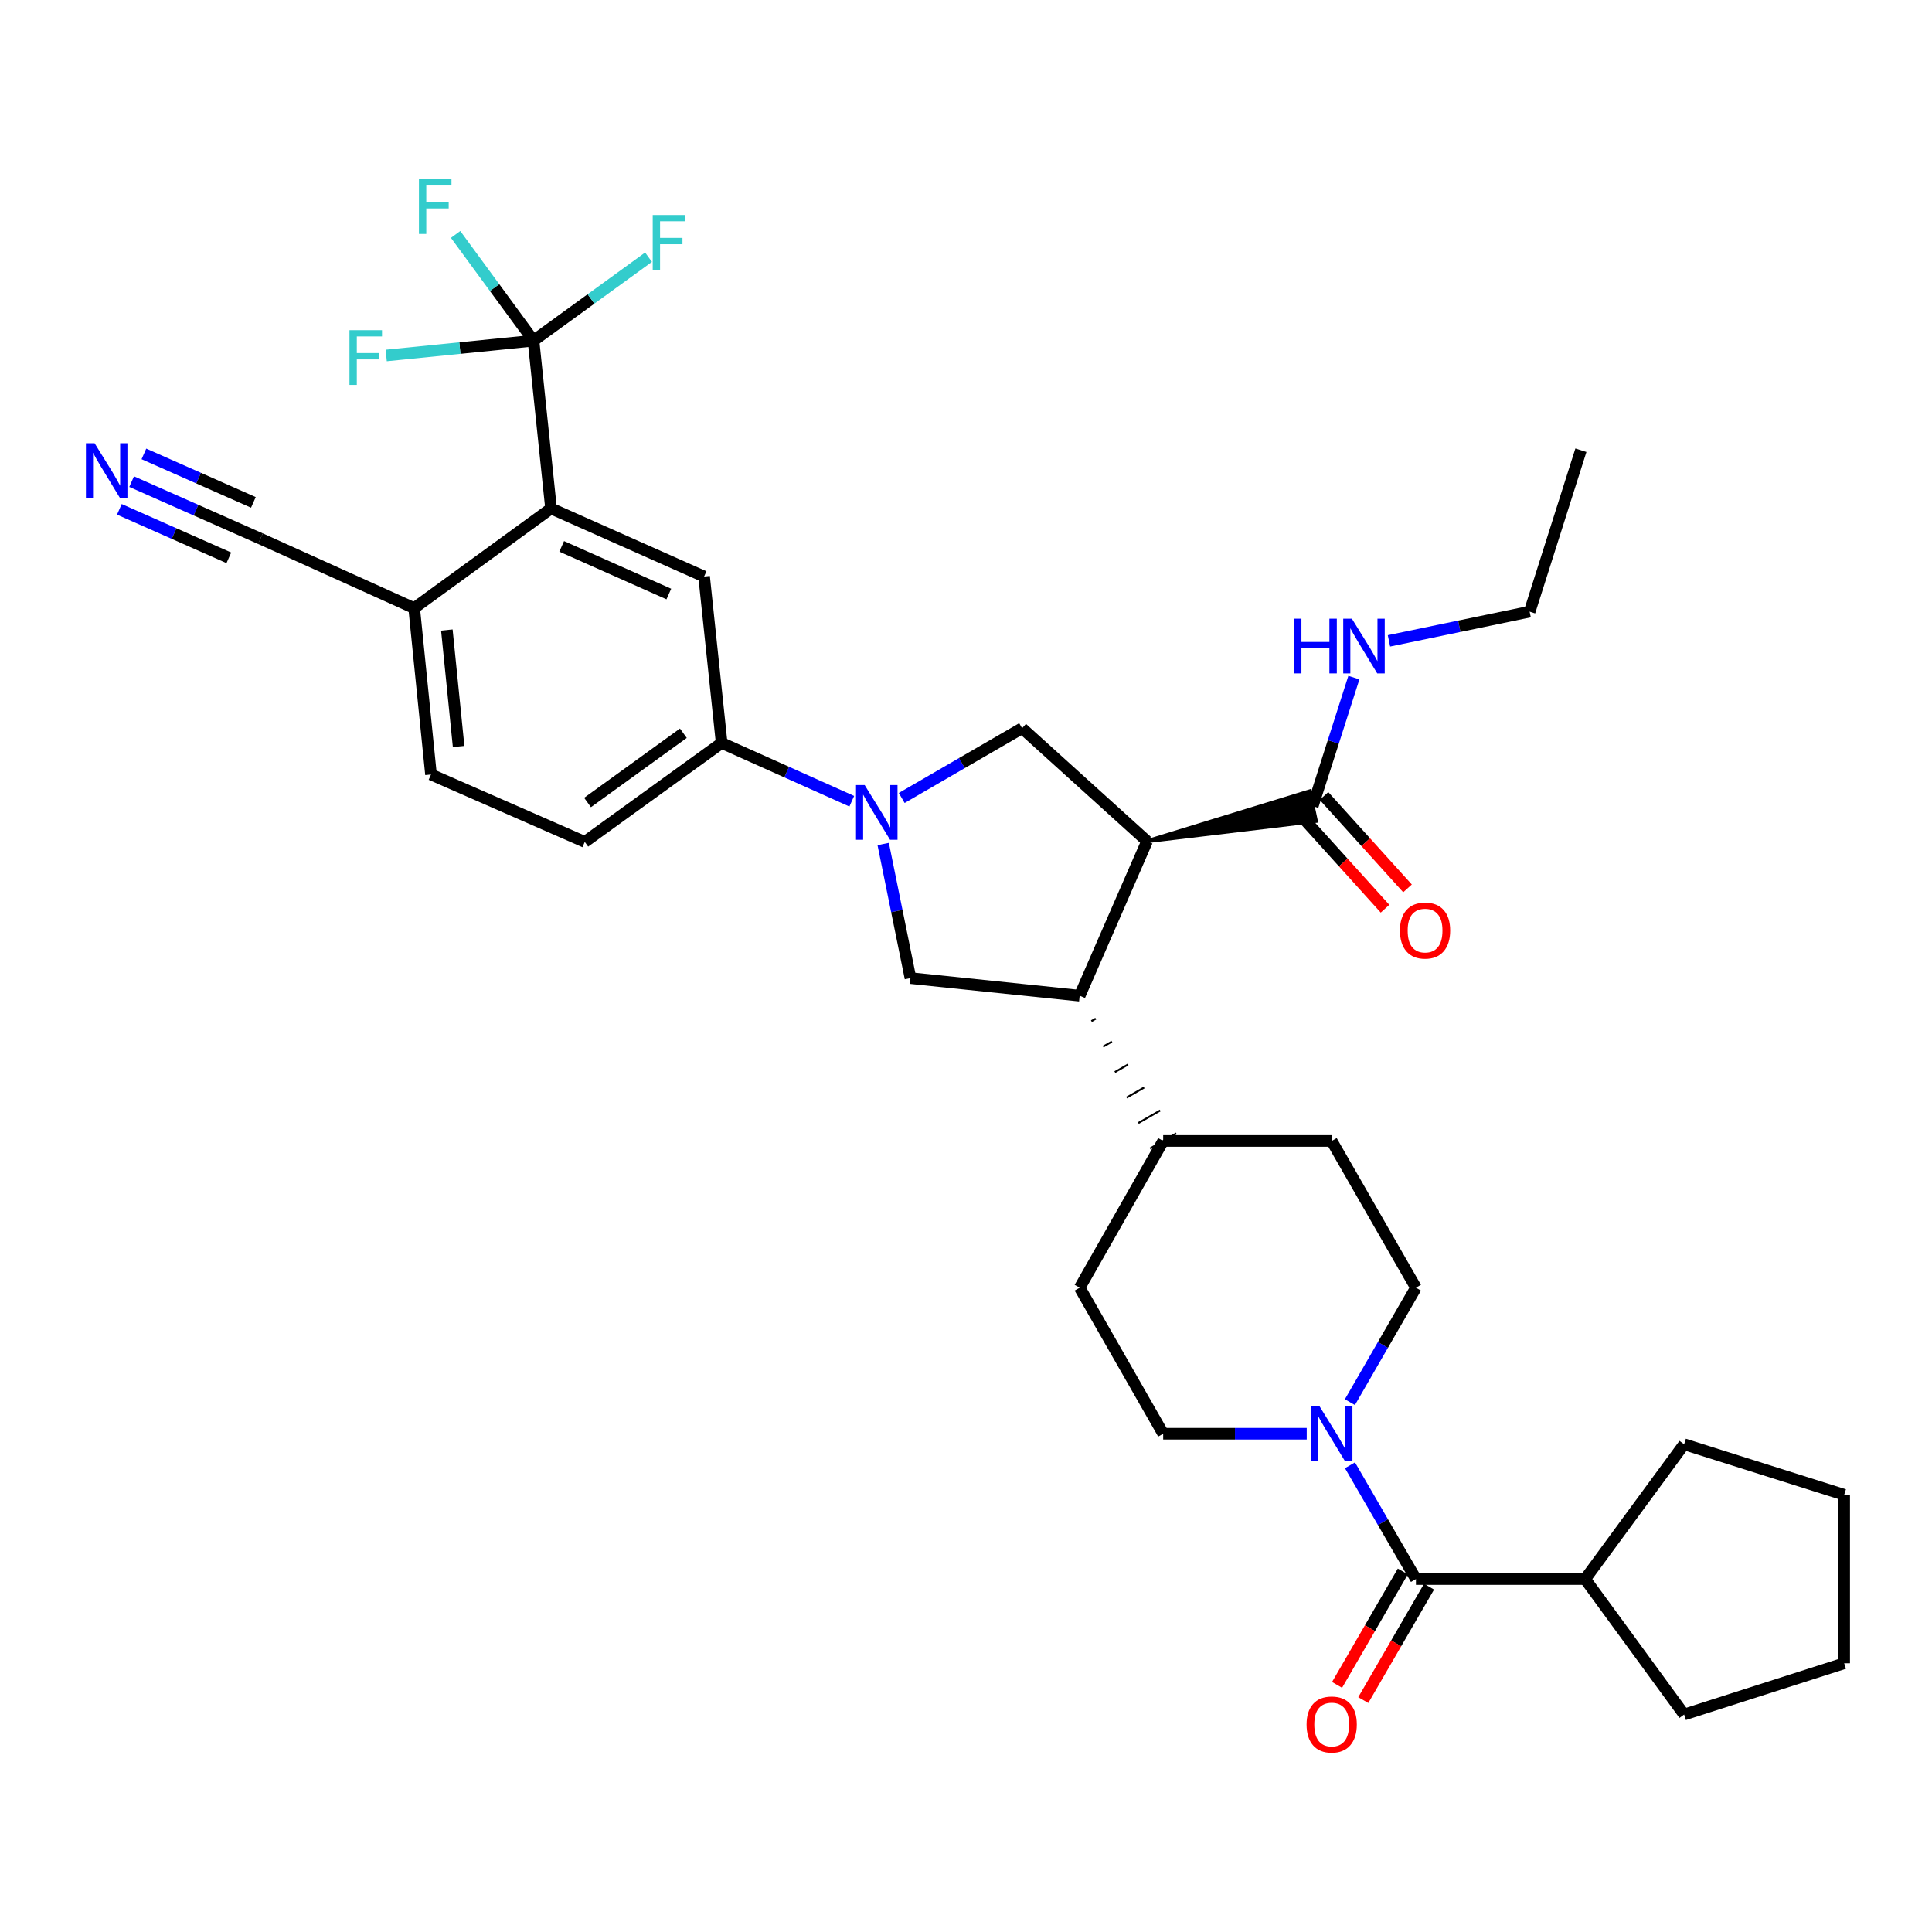 <?xml version='1.0' encoding='iso-8859-1'?>
<svg version='1.1' baseProfile='full'
              xmlns='http://www.w3.org/2000/svg'
                      xmlns:rdkit='http://www.rdkit.org/xml'
                      xmlns:xlink='http://www.w3.org/1999/xlink'
                  xml:space='preserve'
width='1000px' height='1000px' viewBox='0 0 1000 1000'>
<!-- END OF HEADER -->
<rect style='opacity:1.0;fill:#FFFFFF;stroke:none' width='1000' height='1000' x='0' y='0'> </rect>
<path class='bond-1' d='M 593.714,435.407 L 558.84,515.369' style='fill:none;fill-rule:evenodd;stroke:#000000;stroke-width:6px;stroke-linecap:butt;stroke-linejoin:miter;stroke-opacity:1' />
<path class='bond-3' d='M 593.714,435.407 L 529.037,376.909' style='fill:none;fill-rule:evenodd;stroke:#000000;stroke-width:6px;stroke-linecap:butt;stroke-linejoin:miter;stroke-opacity:1' />
<path class='bond-8' d='M 593.714,435.407 L 681.104,424.928 L 677.856,409.583 Z' style='fill:#000000;fill-rule:evenodd;fill-opacity:1;stroke:#000000;stroke-width:2px;stroke-linecap:butt;stroke-linejoin:miter;stroke-opacity:1;' />
<path class='bond-0' d='M 466.729,413.029 L 497.883,394.969' style='fill:none;fill-rule:evenodd;stroke:#0000FF;stroke-width:6px;stroke-linecap:butt;stroke-linejoin:miter;stroke-opacity:1' />
<path class='bond-0' d='M 497.883,394.969 L 529.037,376.909' style='fill:none;fill-rule:evenodd;stroke:#000000;stroke-width:6px;stroke-linecap:butt;stroke-linejoin:miter;stroke-opacity:1' />
<path class='bond-9' d='M 440.876,414.718 L 407.199,399.63' style='fill:none;fill-rule:evenodd;stroke:#0000FF;stroke-width:6px;stroke-linecap:butt;stroke-linejoin:miter;stroke-opacity:1' />
<path class='bond-9' d='M 407.199,399.63 L 373.523,384.542' style='fill:none;fill-rule:evenodd;stroke:#000000;stroke-width:6px;stroke-linecap:butt;stroke-linejoin:miter;stroke-opacity:1' />
<path class='bond-34' d='M 457.14,436.862 L 464.197,471.563' style='fill:none;fill-rule:evenodd;stroke:#0000FF;stroke-width:6px;stroke-linecap:butt;stroke-linejoin:miter;stroke-opacity:1' />
<path class='bond-34' d='M 464.197,471.563 L 471.253,506.263' style='fill:none;fill-rule:evenodd;stroke:#000000;stroke-width:6px;stroke-linecap:butt;stroke-linejoin:miter;stroke-opacity:1' />
<path class='bond-7' d='M 558.84,515.369 L 471.253,506.263' style='fill:none;fill-rule:evenodd;stroke:#000000;stroke-width:6px;stroke-linecap:butt;stroke-linejoin:miter;stroke-opacity:1' />
<path class='bond-14' d='M 564.91,528.552 L 567.177,527.249' style='fill:none;fill-rule:evenodd;stroke:#000000;stroke-width:1.0px;stroke-linecap:butt;stroke-linejoin:miter;stroke-opacity:1' />
<path class='bond-14' d='M 570.981,541.735 L 575.514,539.129' style='fill:none;fill-rule:evenodd;stroke:#000000;stroke-width:1.0px;stroke-linecap:butt;stroke-linejoin:miter;stroke-opacity:1' />
<path class='bond-14' d='M 577.052,554.917 L 583.851,551.008' style='fill:none;fill-rule:evenodd;stroke:#000000;stroke-width:1.0px;stroke-linecap:butt;stroke-linejoin:miter;stroke-opacity:1' />
<path class='bond-14' d='M 583.122,568.1 L 592.188,562.888' style='fill:none;fill-rule:evenodd;stroke:#000000;stroke-width:1.0px;stroke-linecap:butt;stroke-linejoin:miter;stroke-opacity:1' />
<path class='bond-14' d='M 589.193,581.282 L 600.525,574.768' style='fill:none;fill-rule:evenodd;stroke:#000000;stroke-width:1.0px;stroke-linecap:butt;stroke-linejoin:miter;stroke-opacity:1' />
<path class='bond-14' d='M 595.263,594.465 L 608.862,586.647' style='fill:none;fill-rule:evenodd;stroke:#000000;stroke-width:1.0px;stroke-linecap:butt;stroke-linejoin:miter;stroke-opacity:1' />
<path class='bond-2' d='M 276.141,176.333 L 285.221,263.179' style='fill:none;fill-rule:evenodd;stroke:#000000;stroke-width:6px;stroke-linecap:butt;stroke-linejoin:miter;stroke-opacity:1' />
<path class='bond-22' d='M 276.141,176.333 L 305.91,154.732' style='fill:none;fill-rule:evenodd;stroke:#000000;stroke-width:6px;stroke-linecap:butt;stroke-linejoin:miter;stroke-opacity:1' />
<path class='bond-22' d='M 305.91,154.732 L 335.678,133.131' style='fill:none;fill-rule:evenodd;stroke:#33CCCC;stroke-width:6px;stroke-linecap:butt;stroke-linejoin:miter;stroke-opacity:1' />
<path class='bond-23' d='M 276.141,176.333 L 255.985,148.842' style='fill:none;fill-rule:evenodd;stroke:#000000;stroke-width:6px;stroke-linecap:butt;stroke-linejoin:miter;stroke-opacity:1' />
<path class='bond-23' d='M 255.985,148.842 L 235.83,121.351' style='fill:none;fill-rule:evenodd;stroke:#33CCCC;stroke-width:6px;stroke-linecap:butt;stroke-linejoin:miter;stroke-opacity:1' />
<path class='bond-24' d='M 276.141,176.333 L 238.023,180.165' style='fill:none;fill-rule:evenodd;stroke:#000000;stroke-width:6px;stroke-linecap:butt;stroke-linejoin:miter;stroke-opacity:1' />
<path class='bond-24' d='M 238.023,180.165 L 199.905,183.998' style='fill:none;fill-rule:evenodd;stroke:#33CCCC;stroke-width:6px;stroke-linecap:butt;stroke-linejoin:miter;stroke-opacity:1' />
<path class='bond-4' d='M 285.221,263.179 L 364.442,298.419' style='fill:none;fill-rule:evenodd;stroke:#000000;stroke-width:6px;stroke-linecap:butt;stroke-linejoin:miter;stroke-opacity:1' />
<path class='bond-4' d='M 290.729,282.797 L 346.184,307.465' style='fill:none;fill-rule:evenodd;stroke:#000000;stroke-width:6px;stroke-linecap:butt;stroke-linejoin:miter;stroke-opacity:1' />
<path class='bond-36' d='M 285.221,263.179 L 214.374,314.759' style='fill:none;fill-rule:evenodd;stroke:#000000;stroke-width:6px;stroke-linecap:butt;stroke-linejoin:miter;stroke-opacity:1' />
<path class='bond-5' d='M 698.711,725.755 L 715.8,696.132' style='fill:none;fill-rule:evenodd;stroke:#0000FF;stroke-width:6px;stroke-linecap:butt;stroke-linejoin:miter;stroke-opacity:1' />
<path class='bond-5' d='M 715.8,696.132 L 732.89,666.509' style='fill:none;fill-rule:evenodd;stroke:#000000;stroke-width:6px;stroke-linecap:butt;stroke-linejoin:miter;stroke-opacity:1' />
<path class='bond-6' d='M 698.752,758.431 L 715.821,787.874' style='fill:none;fill-rule:evenodd;stroke:#0000FF;stroke-width:6px;stroke-linecap:butt;stroke-linejoin:miter;stroke-opacity:1' />
<path class='bond-6' d='M 715.821,787.874 L 732.89,817.318' style='fill:none;fill-rule:evenodd;stroke:#000000;stroke-width:6px;stroke-linecap:butt;stroke-linejoin:miter;stroke-opacity:1' />
<path class='bond-35' d='M 676.363,742.097 L 639.213,742.097' style='fill:none;fill-rule:evenodd;stroke:#0000FF;stroke-width:6px;stroke-linecap:butt;stroke-linejoin:miter;stroke-opacity:1' />
<path class='bond-35' d='M 639.213,742.097 L 602.063,742.097' style='fill:none;fill-rule:evenodd;stroke:#000000;stroke-width:6px;stroke-linecap:butt;stroke-linejoin:miter;stroke-opacity:1' />
<path class='bond-17' d='M 726.105,813.384 L 709.084,842.74' style='fill:none;fill-rule:evenodd;stroke:#000000;stroke-width:6px;stroke-linecap:butt;stroke-linejoin:miter;stroke-opacity:1' />
<path class='bond-17' d='M 709.084,842.74 L 692.062,872.095' style='fill:none;fill-rule:evenodd;stroke:#FF0000;stroke-width:6px;stroke-linecap:butt;stroke-linejoin:miter;stroke-opacity:1' />
<path class='bond-17' d='M 739.674,821.252 L 722.653,850.608' style='fill:none;fill-rule:evenodd;stroke:#000000;stroke-width:6px;stroke-linecap:butt;stroke-linejoin:miter;stroke-opacity:1' />
<path class='bond-17' d='M 722.653,850.608 L 705.632,879.963' style='fill:none;fill-rule:evenodd;stroke:#FF0000;stroke-width:6px;stroke-linecap:butt;stroke-linejoin:miter;stroke-opacity:1' />
<path class='bond-20' d='M 732.89,817.318 L 820.459,817.318' style='fill:none;fill-rule:evenodd;stroke:#000000;stroke-width:6px;stroke-linecap:butt;stroke-linejoin:miter;stroke-opacity:1' />
<path class='bond-18' d='M 673.662,422.514 L 695.277,446.431' style='fill:none;fill-rule:evenodd;stroke:#000000;stroke-width:6px;stroke-linecap:butt;stroke-linejoin:miter;stroke-opacity:1' />
<path class='bond-18' d='M 695.277,446.431 L 716.893,470.347' style='fill:none;fill-rule:evenodd;stroke:#FF0000;stroke-width:6px;stroke-linecap:butt;stroke-linejoin:miter;stroke-opacity:1' />
<path class='bond-18' d='M 685.299,411.997 L 706.914,435.913' style='fill:none;fill-rule:evenodd;stroke:#000000;stroke-width:6px;stroke-linecap:butt;stroke-linejoin:miter;stroke-opacity:1' />
<path class='bond-18' d='M 706.914,435.913 L 728.53,459.829' style='fill:none;fill-rule:evenodd;stroke:#FF0000;stroke-width:6px;stroke-linecap:butt;stroke-linejoin:miter;stroke-opacity:1' />
<path class='bond-27' d='M 679.48,417.256 L 690.125,383.991' style='fill:none;fill-rule:evenodd;stroke:#000000;stroke-width:6px;stroke-linecap:butt;stroke-linejoin:miter;stroke-opacity:1' />
<path class='bond-27' d='M 690.125,383.991 L 700.77,350.727' style='fill:none;fill-rule:evenodd;stroke:#0000FF;stroke-width:6px;stroke-linecap:butt;stroke-linejoin:miter;stroke-opacity:1' />
<path class='bond-10' d='M 373.523,384.542 L 364.442,298.419' style='fill:none;fill-rule:evenodd;stroke:#000000;stroke-width:6px;stroke-linecap:butt;stroke-linejoin:miter;stroke-opacity:1' />
<path class='bond-19' d='M 373.523,384.542 L 302.676,435.773' style='fill:none;fill-rule:evenodd;stroke:#000000;stroke-width:6px;stroke-linecap:butt;stroke-linejoin:miter;stroke-opacity:1' />
<path class='bond-19' d='M 353.704,379.516 L 304.111,415.378' style='fill:none;fill-rule:evenodd;stroke:#000000;stroke-width:6px;stroke-linecap:butt;stroke-linejoin:miter;stroke-opacity:1' />
<path class='bond-11' d='M 68.133,249.283 L 101.464,264.043' style='fill:none;fill-rule:evenodd;stroke:#0000FF;stroke-width:6px;stroke-linecap:butt;stroke-linejoin:miter;stroke-opacity:1' />
<path class='bond-11' d='M 101.464,264.043 L 134.796,278.804' style='fill:none;fill-rule:evenodd;stroke:#000000;stroke-width:6px;stroke-linecap:butt;stroke-linejoin:miter;stroke-opacity:1' />
<path class='bond-11' d='M 61.782,263.625 L 90.113,276.171' style='fill:none;fill-rule:evenodd;stroke:#0000FF;stroke-width:6px;stroke-linecap:butt;stroke-linejoin:miter;stroke-opacity:1' />
<path class='bond-11' d='M 90.113,276.171 L 118.445,288.718' style='fill:none;fill-rule:evenodd;stroke:#000000;stroke-width:6px;stroke-linecap:butt;stroke-linejoin:miter;stroke-opacity:1' />
<path class='bond-11' d='M 74.484,234.94 L 102.816,247.487' style='fill:none;fill-rule:evenodd;stroke:#0000FF;stroke-width:6px;stroke-linecap:butt;stroke-linejoin:miter;stroke-opacity:1' />
<path class='bond-11' d='M 102.816,247.487 L 131.148,260.033' style='fill:none;fill-rule:evenodd;stroke:#000000;stroke-width:6px;stroke-linecap:butt;stroke-linejoin:miter;stroke-opacity:1' />
<path class='bond-12' d='M 134.796,278.804 L 214.374,314.759' style='fill:none;fill-rule:evenodd;stroke:#000000;stroke-width:6px;stroke-linecap:butt;stroke-linejoin:miter;stroke-opacity:1' />
<path class='bond-13' d='M 214.374,314.759 L 223.08,400.882' style='fill:none;fill-rule:evenodd;stroke:#000000;stroke-width:6px;stroke-linecap:butt;stroke-linejoin:miter;stroke-opacity:1' />
<path class='bond-13' d='M 231.286,326.099 L 237.38,386.386' style='fill:none;fill-rule:evenodd;stroke:#000000;stroke-width:6px;stroke-linecap:butt;stroke-linejoin:miter;stroke-opacity:1' />
<path class='bond-25' d='M 602.063,590.556 L 558.84,666.509' style='fill:none;fill-rule:evenodd;stroke:#000000;stroke-width:6px;stroke-linecap:butt;stroke-linejoin:miter;stroke-opacity:1' />
<path class='bond-26' d='M 602.063,590.556 L 689.284,590.556' style='fill:none;fill-rule:evenodd;stroke:#000000;stroke-width:6px;stroke-linecap:butt;stroke-linejoin:miter;stroke-opacity:1' />
<path class='bond-15' d='M 732.89,666.509 L 689.284,590.556' style='fill:none;fill-rule:evenodd;stroke:#000000;stroke-width:6px;stroke-linecap:butt;stroke-linejoin:miter;stroke-opacity:1' />
<path class='bond-16' d='M 602.063,742.097 L 558.84,666.509' style='fill:none;fill-rule:evenodd;stroke:#000000;stroke-width:6px;stroke-linecap:butt;stroke-linejoin:miter;stroke-opacity:1' />
<path class='bond-21' d='M 302.676,435.773 L 223.08,400.882' style='fill:none;fill-rule:evenodd;stroke:#000000;stroke-width:6px;stroke-linecap:butt;stroke-linejoin:miter;stroke-opacity:1' />
<path class='bond-29' d='M 820.459,817.318 L 871.699,887.433' style='fill:none;fill-rule:evenodd;stroke:#000000;stroke-width:6px;stroke-linecap:butt;stroke-linejoin:miter;stroke-opacity:1' />
<path class='bond-30' d='M 820.459,817.318 L 871.699,747.552' style='fill:none;fill-rule:evenodd;stroke:#000000;stroke-width:6px;stroke-linecap:butt;stroke-linejoin:miter;stroke-opacity:1' />
<path class='bond-28' d='M 718.927,331.707 L 755.332,324.148' style='fill:none;fill-rule:evenodd;stroke:#0000FF;stroke-width:6px;stroke-linecap:butt;stroke-linejoin:miter;stroke-opacity:1' />
<path class='bond-28' d='M 755.332,324.148 L 791.737,316.589' style='fill:none;fill-rule:evenodd;stroke:#000000;stroke-width:6px;stroke-linecap:butt;stroke-linejoin:miter;stroke-opacity:1' />
<path class='bond-31' d='M 791.737,316.589 L 818.272,233.036' style='fill:none;fill-rule:evenodd;stroke:#000000;stroke-width:6px;stroke-linecap:butt;stroke-linejoin:miter;stroke-opacity:1' />
<path class='bond-32' d='M 871.699,887.433 L 954.545,860.907' style='fill:none;fill-rule:evenodd;stroke:#000000;stroke-width:6px;stroke-linecap:butt;stroke-linejoin:miter;stroke-opacity:1' />
<path class='bond-33' d='M 871.699,747.552 L 954.545,773.712' style='fill:none;fill-rule:evenodd;stroke:#000000;stroke-width:6px;stroke-linecap:butt;stroke-linejoin:miter;stroke-opacity:1' />
<path class='bond-37' d='M 954.545,860.907 L 954.545,773.712' style='fill:none;fill-rule:evenodd;stroke:#000000;stroke-width:6px;stroke-linecap:butt;stroke-linejoin:miter;stroke-opacity:1' />
<path  class='atom-1' d='M 447.556 406.355
L 456.836 421.355
Q 457.756 422.835, 459.236 425.515
Q 460.716 428.195, 460.796 428.355
L 460.796 406.355
L 464.556 406.355
L 464.556 434.675
L 460.676 434.675
L 450.716 418.275
Q 449.556 416.355, 448.316 414.155
Q 447.116 411.955, 446.756 411.275
L 446.756 434.675
L 443.076 434.675
L 443.076 406.355
L 447.556 406.355
' fill='#0000FF'/>
<path  class='atom-6' d='M 683.024 727.937
L 692.304 742.937
Q 693.224 744.417, 694.704 747.097
Q 696.184 749.777, 696.264 749.937
L 696.264 727.937
L 700.024 727.937
L 700.024 756.257
L 696.144 756.257
L 686.184 739.857
Q 685.024 737.937, 683.784 735.737
Q 682.584 733.537, 682.224 732.857
L 682.224 756.257
L 678.544 756.257
L 678.544 727.937
L 683.024 727.937
' fill='#0000FF'/>
<path  class='atom-12' d='M 48.957 229.403
L 58.237 244.403
Q 59.157 245.883, 60.637 248.563
Q 62.117 251.243, 62.197 251.403
L 62.197 229.403
L 65.957 229.403
L 65.957 257.723
L 62.077 257.723
L 52.117 241.323
Q 50.957 239.403, 49.717 237.203
Q 48.517 235.003, 48.157 234.323
L 48.157 257.723
L 44.477 257.723
L 44.477 229.403
L 48.957 229.403
' fill='#0000FF'/>
<path  class='atom-18' d='M 676.284 892.602
Q 676.284 885.802, 679.644 882.002
Q 683.004 878.202, 689.284 878.202
Q 695.564 878.202, 698.924 882.002
Q 702.284 885.802, 702.284 892.602
Q 702.284 899.482, 698.884 903.402
Q 695.484 907.282, 689.284 907.282
Q 683.044 907.282, 679.644 903.402
Q 676.284 899.522, 676.284 892.602
M 689.284 904.082
Q 693.604 904.082, 695.924 901.202
Q 698.284 898.282, 698.284 892.602
Q 698.284 887.042, 695.924 884.242
Q 693.604 881.402, 689.284 881.402
Q 684.964 881.402, 682.604 884.202
Q 680.284 887.002, 680.284 892.602
Q 680.284 898.322, 682.604 901.202
Q 684.964 904.082, 689.284 904.082
' fill='#FF0000'/>
<path  class='atom-19' d='M 724.613 481.656
Q 724.613 474.856, 727.973 471.056
Q 731.333 467.256, 737.613 467.256
Q 743.893 467.256, 747.253 471.056
Q 750.613 474.856, 750.613 481.656
Q 750.613 488.536, 747.213 492.456
Q 743.813 496.336, 737.613 496.336
Q 731.373 496.336, 727.973 492.456
Q 724.613 488.576, 724.613 481.656
M 737.613 493.136
Q 741.933 493.136, 744.253 490.256
Q 746.613 487.336, 746.613 481.656
Q 746.613 476.096, 744.253 473.296
Q 741.933 470.456, 737.613 470.456
Q 733.293 470.456, 730.933 473.256
Q 728.613 476.056, 728.613 481.656
Q 728.613 487.376, 730.933 490.256
Q 733.293 493.136, 737.613 493.136
' fill='#FF0000'/>
<path  class='atom-23' d='M 337.844 111.29
L 354.684 111.29
L 354.684 114.53
L 341.644 114.53
L 341.644 123.13
L 353.244 123.13
L 353.244 126.41
L 341.644 126.41
L 341.644 139.61
L 337.844 139.61
L 337.844 111.29
' fill='#33CCCC'/>
<path  class='atom-24' d='M 216.838 92.772
L 233.678 92.772
L 233.678 96.012
L 220.638 96.012
L 220.638 104.612
L 232.238 104.612
L 232.238 107.892
L 220.638 107.892
L 220.638 121.092
L 216.838 121.092
L 216.838 92.772
' fill='#33CCCC'/>
<path  class='atom-25' d='M 180.883 170.904
L 197.723 170.904
L 197.723 174.144
L 184.683 174.144
L 184.683 182.744
L 196.283 182.744
L 196.283 186.024
L 184.683 186.024
L 184.683 199.224
L 180.883 199.224
L 180.883 170.904
' fill='#33CCCC'/>
<path  class='atom-28' d='M 669.778 320.232
L 673.618 320.232
L 673.618 332.272
L 688.098 332.272
L 688.098 320.232
L 691.938 320.232
L 691.938 348.552
L 688.098 348.552
L 688.098 335.472
L 673.618 335.472
L 673.618 348.552
L 669.778 348.552
L 669.778 320.232
' fill='#0000FF'/>
<path  class='atom-28' d='M 699.738 320.232
L 709.018 335.232
Q 709.938 336.712, 711.418 339.392
Q 712.898 342.072, 712.978 342.232
L 712.978 320.232
L 716.738 320.232
L 716.738 348.552
L 712.858 348.552
L 702.898 332.152
Q 701.738 330.232, 700.498 328.032
Q 699.298 325.832, 698.938 325.152
L 698.938 348.552
L 695.258 348.552
L 695.258 320.232
L 699.738 320.232
' fill='#0000FF'/>
</svg>
